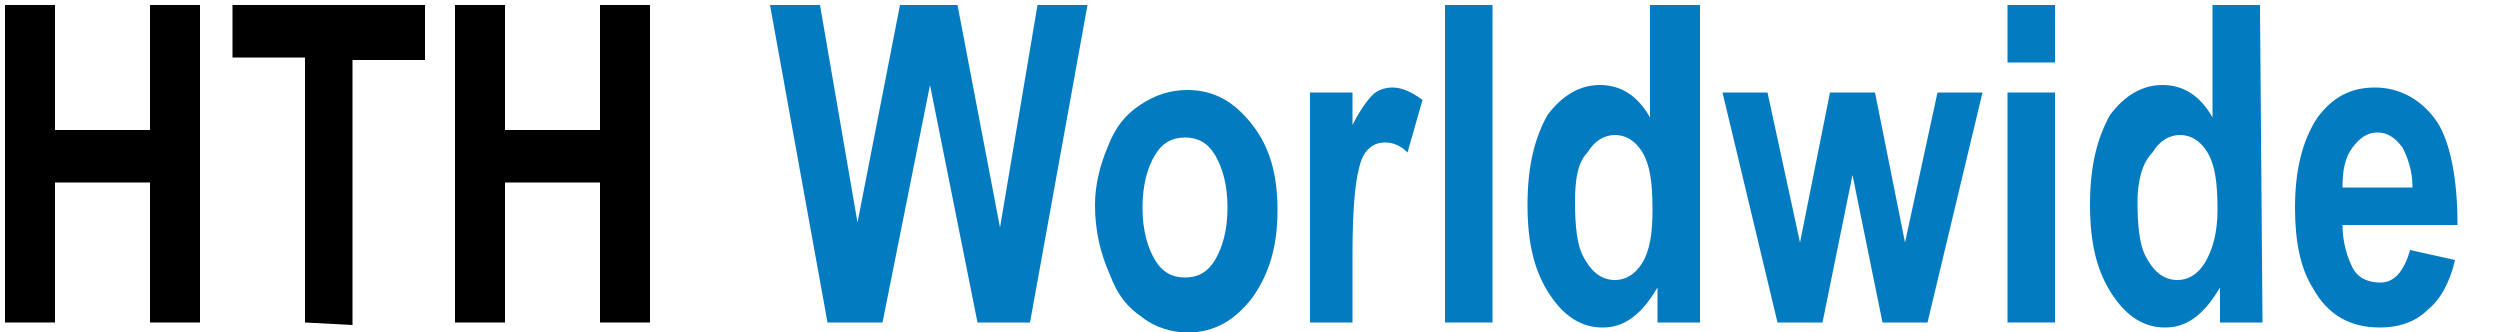 <?xml version="1.0" encoding="UTF-8"?> <svg xmlns="http://www.w3.org/2000/svg" xmlns:xlink="http://www.w3.org/1999/xlink" version="1.1" id="Layer_1" x="0px" y="0px" width="100px" height="13.3px" viewBox="0 0 100 13.3" preserveAspectRatio="xMinYMin" xml:space="preserve"> <g> <path d="M0.2,12.9V0.2h2v5H6v-5h2v12.7H6V7.3H2.2v5.6H0.2z"></path> <path d="M12.2,12.9V2.3H9.3V0.2H17v2.2h-2.9V13L12.2,12.9L12.2,12.9z"></path> <path d="M18.2,12.9V0.2h2v5H24v-5h2v12.7h-2V7.3h-3.8v5.6H18.2z"></path> <path fill="#037BC1" d="M33.1,12.9L30.8,0.2h2l1.5,8.7L36,0.2h2.3L40,9.1l1.5-8.9h2l-2.3,12.7h-2.1l-1.9-9.5l-1.9,9.5H33.1z"></path> <path fill="#037BC1" d="M43.8,8.201C43.8,7.4,44,6.6,44.3,5.9c0.3-0.8,0.7-1.3,1.3-1.7c0.6-0.4,1.2-0.6,1.9-0.6 c1.1,0,1.9,0.5,2.6,1.4c0.7,0.9,1,2,1,3.4c0,1.4-0.3,2.5-1,3.5c-0.7,0.9-1.5,1.4-2.6,1.4c-0.6,0-1.3-0.2-1.8-0.6 c-0.6-0.4-1-0.9-1.3-1.701C44,10.1,43.8,9.201,43.8,8.201z M45.7,8.3c0,0.9,0.2,1.6,0.5,2.1c0.3,0.5,0.7,0.7,1.2,0.7 s0.9-0.2,1.2-0.7c0.3-0.5,0.5-1.199,0.5-2.1s-0.2-1.6-0.5-2.1c-0.3-0.5-0.7-0.7-1.2-0.7s-0.9,0.2-1.2,0.7 C45.9,6.7,45.7,7.4,45.7,8.3z"></path> <path fill="#037BC1" d="M54.3,12.9H52.4V3.7H54.1V5C54.4,4.4,54.7,4,54.9,3.8c0.199-0.2,0.5-0.3,0.8-0.3c0.399,0,0.8,0.2,1.2,0.5 L56.3,6.1C56,5.8,55.7,5.7,55.4,5.7c-0.301,0-0.5,0.1-0.7,0.3s-0.3,0.5-0.4,1c-0.1,0.5-0.2,1.5-0.2,3.1v2.8H54.3z"></path> <path fill="#037BC1" d="M57.8,12.9V0.2h1.9v12.7H57.8z"></path> <path fill="#037BC1" d="M68,12.9h-1.7v-1.4c-0.3,0.5-0.6,0.9-1,1.201C64.9,13,64.5,13.1,64.1,13.1c-0.8,0-1.5-0.399-2.1-1.3 s-0.9-2-0.9-3.6C61.1,6.6,61.4,5.5,61.9,4.6c0.6-0.8,1.3-1.2,2.1-1.2s1.5,0.4,2,1.3V0.2h2V12.9z M63,8.1c0,1,0.1,1.7,0.3,2.101 c0.3,0.6,0.7,1,1.3,1C65,11.201,65.4,11,65.7,10.5S66.1,9.3,66.1,8.4c0-1.1-0.1-1.8-0.399-2.3S65,5.4,64.6,5.4 c-0.399,0-0.8,0.2-1.1,0.7C63.1,6.5,63,7.201,63,8.1z"></path> <path fill="#037BC1" d="M71.1,12.9L68.9,3.7h1.8l1.3,6l1.2-6H75l1.2,6l1.3-6h1.8l-2.2,9.2h-1.8L74.1,7L72.9,12.9H71.1z"></path> <path fill="#037BC1" d="M80.3,2.4V0.2h1.9v2.3h-1.9V2.4z M80.3,12.9V3.7h1.9v9.2H80.3z"></path> <path fill="#037BC1" d="M90.5,12.9h-1.7v-1.4c-0.3,0.5-0.6,0.9-1,1.201C87.4,13,87,13.1,86.6,13.1c-0.8,0-1.5-0.399-2.1-1.3 s-0.9-2-0.9-3.6C83.6,6.6,83.9,5.5,84.4,4.6c0.6-0.8,1.3-1.2,2.1-1.2s1.5,0.4,2,1.3V0.2h1.9L90.5,12.9L90.5,12.9z M85.5,8.1 c0,1,0.1,1.7,0.3,2.101c0.3,0.6,0.7,1,1.3,1c0.4,0,0.801-0.201,1.101-0.701s0.5-1.199,0.5-2.1c0-1.1-0.101-1.8-0.4-2.3 s-0.7-0.7-1.1-0.7c-0.4,0-0.8,0.2-1.101,0.7C85.7,6.5,85.5,7.201,85.5,8.1z"></path> <path fill="#037BC1" d="M96.4,10l1.8,0.4C98,11.3,97.6,12,97.1,12.4c-0.5,0.5-1.199,0.7-1.899,0.7c-1.2,0-2.101-0.5-2.7-1.601 C92,10.701,91.8,9.6,91.8,8.3c0-1.5,0.3-2.7,0.9-3.6C93.3,3.9,94,3.5,95,3.5s1.9,0.5,2.5,1.4C98,5.7,98.3,7.1,98.3,9h-4.6 c0,0.701,0.2,1.301,0.399,1.701c0.2,0.399,0.601,0.6,1.101,0.6c0.3,0,0.5-0.1,0.7-0.301C96.1,10.8,96.3,10.4,96.4,10z M96.5,7.5 c0-0.7-0.2-1.2-0.4-1.6c-0.3-0.4-0.6-0.6-1-0.6c-0.399,0-0.699,0.2-1,0.6C93.8,6.3,93.7,6.8,93.7,7.5H96.5z"></path> </g> </svg> 